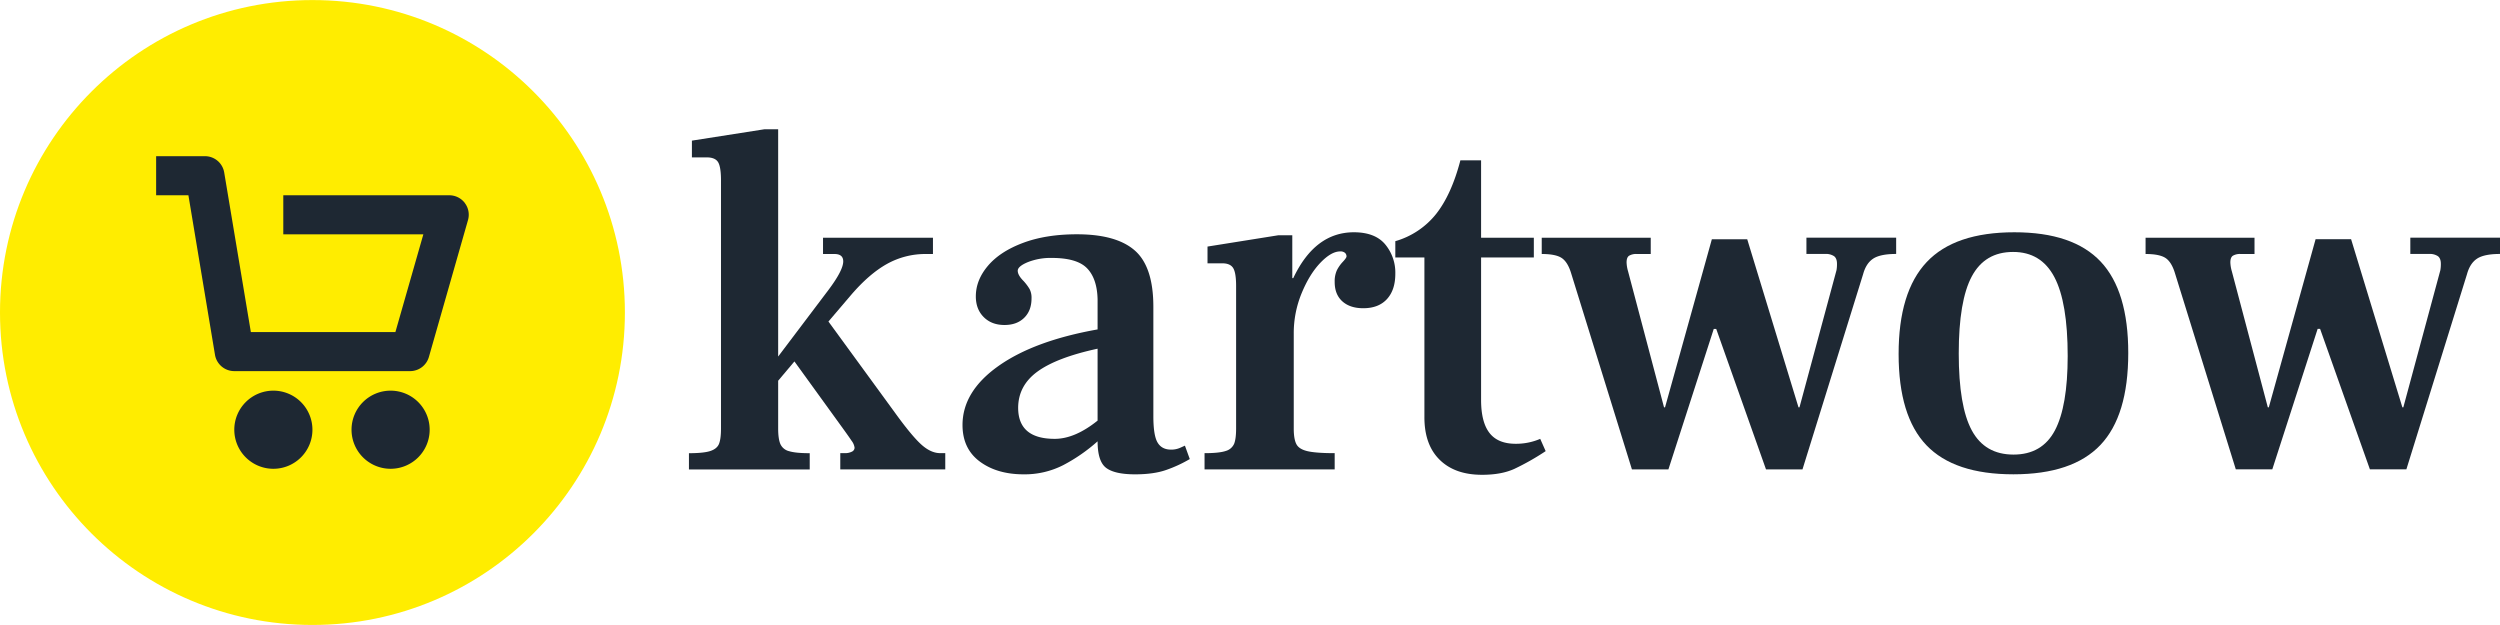 <svg height="50px" width="200px" data-name="Layer 1" xmlns="http://www.w3.org/2000/svg" xmlns:xlink="http://www.w3.org/1999/xlink" viewBox="0 0 1425.12 356.21"><defs><style>.cls-1{fill:none;}.cls-2{isolation:isolate;}.cls-3{fill:#1e2833;}.cls-4{fill:#ffed00;}.cls-5{clip-path:url(#clip-path);}</style><clipPath id="clip-path"><rect class="cls-1" x="89" y="89" width="178.21" height="178.21"/></clipPath></defs><g class="cls-2"><path class="cls-3" d="M538.85,258.28v9.27H479v-9.27h2.53a8.52,8.52,0,0,0,4.07-.84,2.54,2.54,0,0,0,1.55-2.25,8.17,8.17,0,0,0-1.69-3.94c-1.12-1.68-2.44-3.55-3.93-5.62L452.86,206l-9.27,11v27.26q0,5.9,1.27,8.85a7.3,7.3,0,0,0,5.05,4.07q3.79,1.14,11.67,1.13v9.27H392.73v-9.27q8.43,0,12.22-1.26c2.53-.85,4.17-2.2,4.92-4.08s1.13-4.78,1.13-8.71V102.89q0-7.87-1.69-10.54c-1.12-1.78-3.28-2.67-6.46-2.67h-8.43V80.13l41.3-6.47h7.87V203.2l28.66-37.93q8.43-11.24,8.43-16.3,0-4.22-5.05-4.21h-6.47v-9.28h62.67v9.28h-3.94a44.92,44.92,0,0,0-22.2,5.62q-10.11,5.61-20.51,17.7l-12.93,15.17,37.94,52q9.54,13.2,15,18.12T536,258.28Z"/><path class="cls-3" d="M678.23,261.65a75.1,75.1,0,0,1-13.35,6.18q-7.17,2.54-17.85,2.53-11.52,0-16.43-3.65t-4.92-15.17A96.74,96.74,0,0,1,606,265.16a48.42,48.42,0,0,1-22.48,5.2q-15.18,0-25-7.3t-9.84-20.8q0-19.09,20.38-33.58t56.62-20.93V170.61q-.28-11.81-6-17.71T599.55,147a35.45,35.45,0,0,0-13.63,2.39c-3.84,1.6-5.76,3.23-5.76,4.92s1.12,3.65,3.37,5.9a28.07,28.07,0,0,1,3.37,4.5,10.76,10.76,0,0,1,1.12,5.34q0,7-4.21,11.1t-11.24,4.07q-7.3,0-11.8-4.5t-4.5-11.8q0-9.27,6.89-17.42t20-13.07q13.07-4.91,30.77-4.91,22.47,0,33,9.27t10.54,32V237.2q0,11,2.39,15c1.59,2.72,4.17,4.07,7.73,4.07a12.48,12.48,0,0,0,5.06-1c1.49-.66,2.43-1.08,2.81-1.27Zm-77-11.52q11.52,0,24.45-10.4v-41q-23.32,5.06-34.28,13.06t-11,20.66Q580.44,250.13,601.23,250.13Z"/><path class="cls-3" d="M789.64,139.28A25.19,25.19,0,0,1,795.4,156q0,9.27-4.78,14.47t-13.48,5.2q-7.59,0-11.95-3.94t-4.35-11A15.2,15.2,0,0,1,762.1,154a20.49,20.49,0,0,1,3.37-4.78c1.41-1.5,2.11-2.53,2.11-3.09a2.72,2.72,0,0,0-.84-2,3.88,3.88,0,0,0-2.81-.84q-5.05,0-11.24,6.46T742,167.1a59.74,59.74,0,0,0-4.5,23.18v53.95q0,6.18,1.55,9c1,1.88,3.13,3.19,6.32,3.93s8.34,1.13,15.46,1.13v9.27H686.65v-9.27q8.43,0,12.09-1.26a7.32,7.32,0,0,0,4.77-4.08c.75-1.87,1.13-4.78,1.13-8.71V163c0-5.06-.56-8.47-1.69-10.26s-3.19-2.67-6.18-2.67h-8.43v-9.55l40.46-6.46h7.87v24.44h.56q12.36-26.13,34.57-26.13Q783.88,132.39,789.64,139.28Z"/><path class="cls-3" d="M820.69,262.07q-8.72-8.56-8.71-24.3V146.72H795.4v-9.27a45.93,45.93,0,0,0,23.32-15.6q8.71-11.09,13.77-30.48h11.8v44.11h30.07v11.24H844.29v81.21q0,12.65,4.78,18.83T864,252.94a34.74,34.74,0,0,0,14-2.81l3.1,7a141.75,141.75,0,0,1-17.85,10.12q-7.44,3.38-18.4,3.37Q829.4,270.64,820.69,262.07Z"/><path class="cls-3" d="M895.44,155.15q-2-6.18-5.48-8.29t-11.1-2.1v-9.28H941v9.28h-7.87a8,8,0,0,0-4.5,1c-.94.66-1.4,1.92-1.4,3.79a20.13,20.13,0,0,0,.84,5.06l20.51,77.56h.57l26.69-95.82H996l29.23,95.82h.56L1046.89,154a19,19,0,0,0,.28-3.65c0-2.06-.56-3.52-1.68-4.36a8.42,8.42,0,0,0-5.06-1.26h-10.68v-9.28h51.15v9.28q-9,0-13.07,2.66t-5.76,8.86L1027.5,267.55h-20.79l-28.38-80.08h-1.41l-25.85,80.08H930.28Z"/><path class="cls-3" d="M1098.17,253.78q-15.87-16.58-15.87-52t16-52.41q16-17,50-17,33.43,0,49.18,16.72t15.73,52.13q0,35.69-15.87,52.4t-49.6,16.72Q1114.05,270.36,1098.17,253.78Zm73.21-8.43q7.29-13.75,7.3-42.43,0-30.61-7.59-45t-23.6-14.33q-16,0-23.46,13.91t-7.45,44q0,30.07,7.45,43.83t23.74,13.77Q1164.06,259.12,1171.38,245.35Z"/><path class="cls-3" d="M1239.66,155.15q-2-6.18-5.48-8.29c-2.35-1.4-6-2.1-11.1-2.1v-9.28h62.1v9.28h-7.87a7.93,7.93,0,0,0-4.49,1c-.94.66-1.41,1.92-1.41,3.79a20.13,20.13,0,0,0,.84,5.06l20.52,77.56h.56L1320,136.33h20.24l29.22,95.82h.56L1391.12,154a19.89,19.89,0,0,0,.28-3.65c0-2.06-.56-3.52-1.69-4.36a8.4,8.4,0,0,0-5.06-1.26H1374v-9.28h51.14v9.28q-9,0-13.07,2.66c-2.72,1.79-4.63,4.74-5.76,8.86l-34.56,111.27h-20.79l-28.39-80.08h-1.4l-25.85,80.08h-20.8Z"/></g><circle class="cls-4" cx="178.11" cy="178.11" r="178.11"/><g class="cls-5"><path class="cls-3" d="M238.41,229.18a22.27,22.27,0,1,1-31.5,0,22.27,22.27,0,0,1,31.5,0"/><path class="cls-3" d="M171.58,229.18a22.27,22.27,0,1,1-31.5,0,22.27,22.27,0,0,1,31.5,0"/><path class="cls-3" d="M265,115.71a11.12,11.12,0,0,0-8.88-4.43H161.49v22.27h79.84L225.4,189.24H143L127.81,98.31a11.11,11.11,0,0,0-11-9.31H88.29v22.28H107.4l15.15,90.93a11.16,11.16,0,0,0,11,9.31H233.8a11.14,11.14,0,0,0,10.7-8.1l22.28-78a11,11,0,0,0-1.83-9.74Zm0,0"/></g></svg>